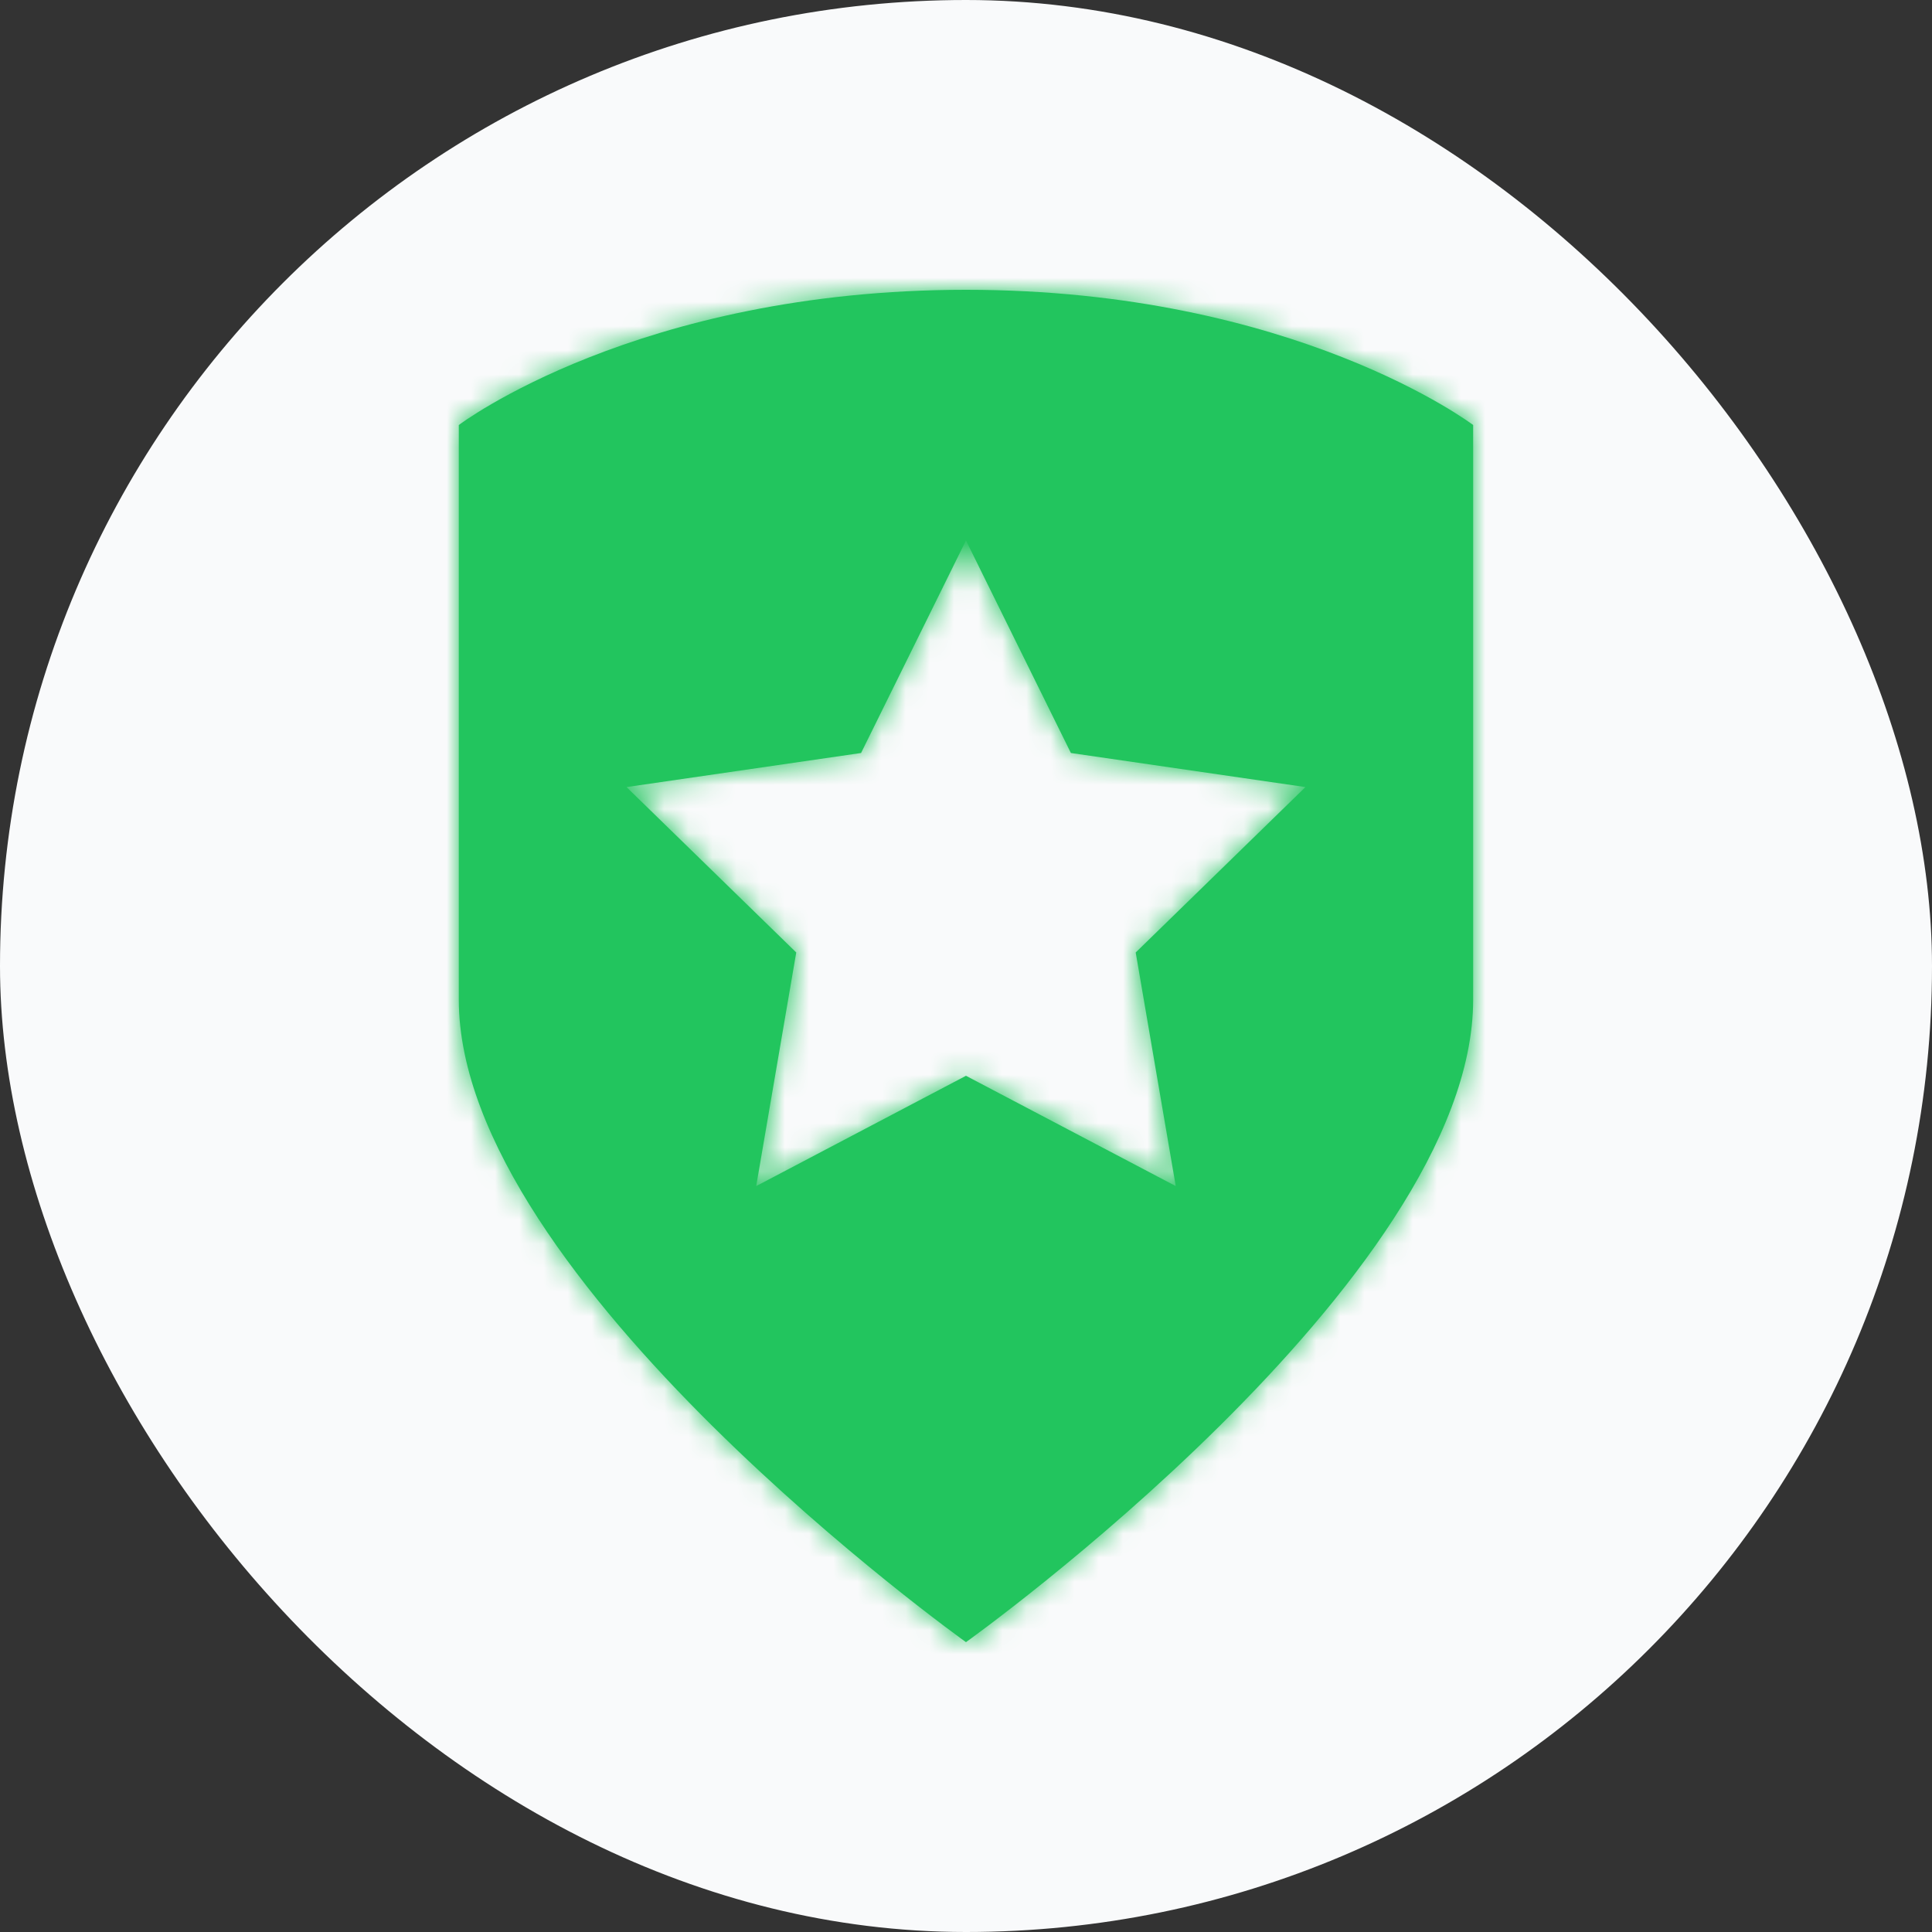 <svg width="80" height="80" viewBox="0 0 80 80" fill="none" xmlns="http://www.w3.org/2000/svg">
<rect x="0" y="0" width="80" height="80" fill="#333333" stroke="none"/>
<rect width="80" height="80" rx="40" fill="#F9FAFB"/>
<mask id="path-2-inside-1_4361_5645" fill="white">
<path d="M39.999 12C26.378 12 18.998 17.599 18.998 17.599V41.399C19 52.998 39.999 67.998 39.999 67.998C39.999 67.998 61 52.998 61 41.399V17.599C61 17.599 53.62 12 39.999 12ZM47.027 39.44L48.685 49.113L39.999 44.546L31.313 49.113L32.971 39.44L25.943 32.591L35.655 31.18L39.999 22.38L44.343 31.18L54.055 32.591L47.027 39.44Z"/>
</mask>
<path d="M39.999 12C26.378 12 18.998 17.599 18.998 17.599V41.399C19 52.998 39.999 67.998 39.999 67.998C39.999 67.998 61 52.998 61 41.399V17.599C61 17.599 53.62 12 39.999 12ZM47.027 39.44L48.685 49.113L39.999 44.546L31.313 49.113L32.971 39.44L25.943 32.591L35.655 31.18L39.999 22.38L44.343 31.18L54.055 32.591L47.027 39.44Z" fill="#22C55E"/>
<path d="M18.998 17.599L-21.055 -35.199L-47.273 -15.31V17.599H18.998ZM18.998 41.399L-47.273 41.399L-47.273 41.41L18.998 41.399ZM39.999 67.998L1.477 121.924L39.997 149.44L78.518 121.925L39.999 67.998ZM61 17.599H127.271V-15.31L101.053 -35.199L61 17.599ZM47.027 39.44L0.774 -8.021L-24.179 16.297L-18.291 50.638L47.027 39.44ZM48.685 49.113L17.846 107.771L136.69 170.254L114.004 37.915L48.685 49.113ZM39.999 44.546L70.839 -14.113L39.999 -30.326L9.159 -14.113L39.999 44.546ZM31.313 49.113L-34.006 37.915L-56.692 170.254L62.152 107.771L31.313 49.113ZM32.971 39.44L98.29 50.638L104.177 16.297L79.224 -8.021L32.971 39.44ZM25.943 32.591L16.411 -32.991L-116.487 -13.675L-20.31 80.052L25.943 32.591ZM35.655 31.18L45.187 96.762L79.659 91.752L95.079 60.516L35.655 31.18ZM39.999 22.38L99.424 -6.956L39.999 -127.328L-19.426 -6.956L39.999 22.38ZM44.343 31.18L-15.082 60.516L0.339 91.752L34.811 96.762L44.343 31.18ZM54.055 32.591L100.308 80.052L196.485 -13.675L63.587 -32.991L54.055 32.591ZM39.999 12V-54.271C23.922 -54.271 10.436 -50.938 0.069 -46.848C-5.067 -44.821 -9.394 -42.629 -12.892 -40.599C-14.644 -39.583 -16.199 -38.601 -17.556 -37.692C-18.235 -37.237 -18.865 -36.799 -19.448 -36.382C-19.74 -36.174 -20.019 -35.971 -20.287 -35.773C-20.421 -35.675 -20.552 -35.578 -20.68 -35.482C-20.744 -35.434 -20.807 -35.386 -20.87 -35.339C-20.901 -35.316 -20.932 -35.292 -20.963 -35.269C-20.979 -35.257 -21.002 -35.24 -21.009 -35.234C-21.032 -35.217 -21.055 -35.199 18.998 17.599C59.052 70.397 59.029 70.414 59.006 70.431C58.998 70.437 58.975 70.454 58.96 70.466C58.93 70.489 58.899 70.512 58.869 70.535C58.808 70.58 58.748 70.626 58.687 70.671C58.566 70.761 58.446 70.85 58.327 70.939C58.088 71.115 57.851 71.286 57.617 71.454C57.149 71.788 56.69 72.106 56.239 72.408C55.34 73.011 54.468 73.555 53.621 74.047C51.932 75.026 50.301 75.82 48.713 76.446C45.441 77.737 42.455 78.271 39.999 78.271V12ZM18.998 17.599H-47.273V41.399H18.998H85.27V17.599H18.998ZM18.998 41.399L-47.273 41.41C-47.27 63.031 -38.111 79.12 -33.329 86.496C-27.794 95.035 -21.561 101.751 -17.137 106.132C-12.45 110.775 -8.015 114.535 -4.883 117.061C-3.266 118.364 -1.869 119.441 -0.795 120.251C-0.255 120.658 0.212 121.004 0.592 121.283C0.783 121.423 0.953 121.546 1.101 121.653C1.175 121.706 1.243 121.756 1.306 121.801C1.337 121.823 1.367 121.845 1.396 121.865C1.41 121.876 1.424 121.886 1.437 121.895C1.444 121.9 1.454 121.907 1.458 121.91C1.467 121.917 1.477 121.924 39.999 67.998C78.521 14.072 78.53 14.079 78.54 14.086C78.543 14.088 78.552 14.095 78.558 14.099C78.571 14.108 78.583 14.117 78.595 14.125C78.618 14.142 78.64 14.158 78.662 14.173C78.704 14.204 78.743 14.232 78.777 14.256C78.845 14.306 78.897 14.344 78.934 14.371C79.007 14.424 79.022 14.436 78.988 14.41C78.914 14.355 78.67 14.169 78.318 13.885C77.514 13.236 76.699 12.521 76.136 11.963C75.31 11.145 76.293 11.936 77.89 14.4C78.734 15.701 85.267 25.566 85.27 41.387L18.998 41.399ZM39.999 67.998C78.518 121.925 78.528 121.918 78.538 121.911C78.541 121.909 78.551 121.902 78.558 121.897C78.572 121.887 78.585 121.877 78.6 121.867C78.628 121.847 78.658 121.825 78.69 121.803C78.752 121.757 78.821 121.708 78.895 121.655C79.043 121.548 79.213 121.424 79.403 121.285C79.784 121.005 80.251 120.66 80.791 120.253C81.865 119.443 83.262 118.366 84.879 117.062C88.012 114.536 92.447 110.776 97.135 106.133C101.559 101.752 107.793 95.035 113.329 86.495C118.111 79.117 127.271 63.024 127.271 41.399H61H-5.272C-5.272 25.573 1.263 15.704 2.108 14.402C3.706 11.936 4.69 11.144 3.864 11.962C3.301 12.52 2.487 13.235 1.682 13.883C1.33 14.167 1.086 14.353 1.012 14.409C0.978 14.434 0.993 14.423 1.066 14.369C1.103 14.342 1.155 14.304 1.224 14.255C1.258 14.23 1.296 14.202 1.339 14.172C1.36 14.156 1.382 14.14 1.406 14.123C1.418 14.115 1.43 14.107 1.442 14.098C1.448 14.093 1.457 14.087 1.46 14.084C1.47 14.078 1.48 14.071 39.999 67.998ZM61 41.399H127.271V17.599H61H-5.272V41.399H61ZM61 17.599C101.053 -35.199 101.03 -35.217 101.007 -35.234C101 -35.24 100.977 -35.257 100.961 -35.269C100.93 -35.292 100.899 -35.316 100.868 -35.339C100.805 -35.386 100.742 -35.434 100.678 -35.482C100.55 -35.578 100.419 -35.675 100.285 -35.773C100.017 -35.971 99.738 -36.174 99.446 -36.382C98.863 -36.799 98.233 -37.237 97.554 -37.692C96.197 -38.601 94.642 -39.583 92.89 -40.599C89.392 -42.629 85.065 -44.821 79.929 -46.848C69.562 -50.938 56.075 -54.271 39.999 -54.271V12V78.271C37.543 78.271 34.557 77.737 31.285 76.446C29.697 75.82 28.066 75.026 26.377 74.047C25.53 73.555 24.658 73.011 23.758 72.408C23.308 72.106 22.849 71.788 22.381 71.454C22.147 71.286 21.91 71.115 21.671 70.939C21.552 70.85 21.431 70.761 21.311 70.671C21.25 70.626 21.19 70.58 21.129 70.535C21.099 70.512 21.068 70.489 21.038 70.466C21.023 70.454 21 70.437 20.992 70.431C20.969 70.414 20.946 70.397 61 17.599ZM47.027 39.44L-18.291 50.638L-16.633 60.31L48.685 49.113L114.004 37.915L112.346 28.243L47.027 39.44ZM48.685 49.113L79.525 -9.546L70.839 -14.113L39.999 44.546L9.159 103.204L17.846 107.771L48.685 49.113ZM39.999 44.546L9.159 -14.113L0.473 -9.546L31.313 49.113L62.152 107.771L70.839 103.204L39.999 44.546ZM31.313 49.113L96.631 60.31L98.29 50.638L32.971 39.44L-32.348 28.243L-34.006 37.915L31.313 49.113ZM32.971 39.44L79.224 -8.021L72.196 -14.87L25.943 32.591L-20.31 80.052L-13.282 86.902L32.971 39.44ZM25.943 32.591L35.475 98.174L45.187 96.762L35.655 31.18L26.123 -34.403L16.411 -32.991L25.943 32.591ZM35.655 31.18L95.079 60.516L99.424 51.716L39.999 22.38L-19.426 -6.956L-23.77 1.843L35.655 31.18ZM39.999 22.38L-19.426 51.716L-15.082 60.516L44.343 31.18L103.768 1.843L99.424 -6.956L39.999 22.38ZM44.343 31.18L34.811 96.762L44.523 98.174L54.055 32.591L63.587 -32.991L53.875 -34.403L44.343 31.18ZM54.055 32.591L7.802 -14.87L0.774 -8.021L47.027 39.44L93.28 86.902L100.308 80.052L54.055 32.591Z" fill="#22C55E" mask="url(#path-2-inside-1_4361_5645)"/>
</svg>
